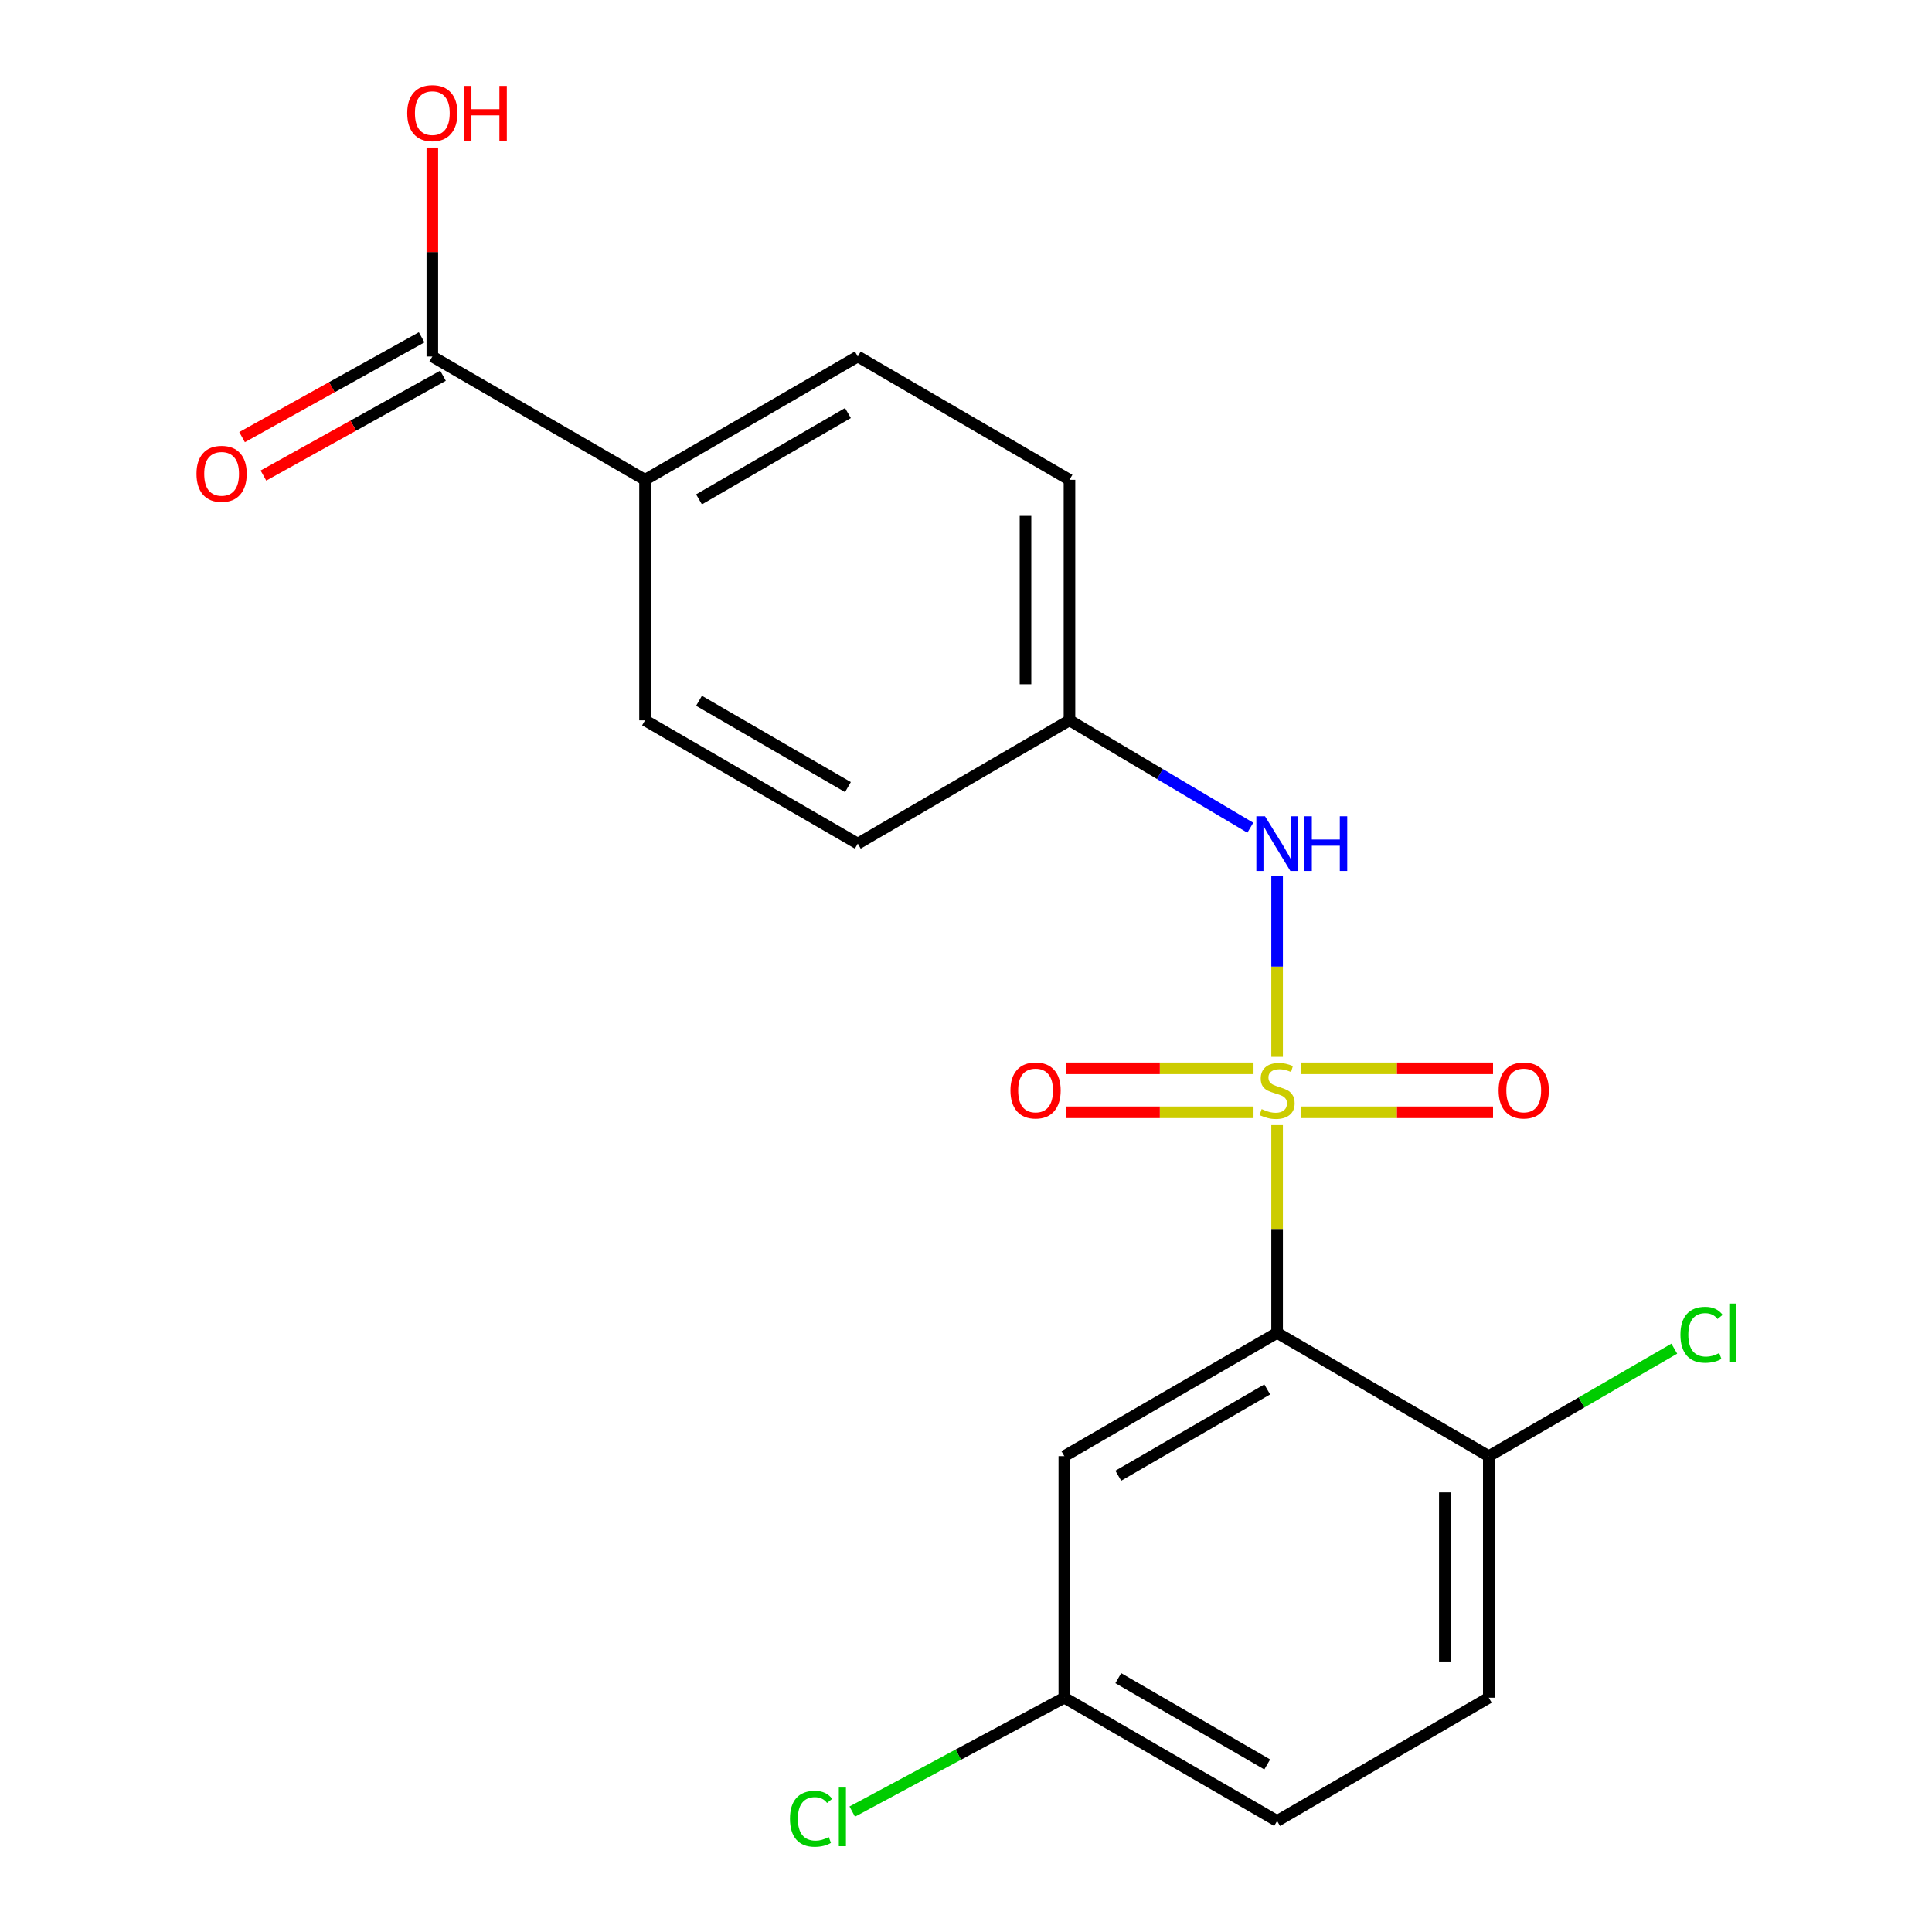 <?xml version='1.0' encoding='iso-8859-1'?>
<svg version='1.1' baseProfile='full'
              xmlns='http://www.w3.org/2000/svg'
                      xmlns:rdkit='http://www.rdkit.org/xml'
                      xmlns:xlink='http://www.w3.org/1999/xlink'
                  xml:space='preserve'
width='1000px' height='1000px' viewBox='0 0 1000 1000'>
<!-- END OF HEADER -->
<rect style='opacity:1.0;fill:#FFFFFF;stroke:none' width='1000' height='1000' x='0' y='0'> </rect>
<path class='bond-0' d='M 661.025,582.361 L 661.025,636.13' style='fill:none;fill-rule:evenodd;stroke:#CCCC00;stroke-width:6px;stroke-linecap:butt;stroke-linejoin:miter;stroke-opacity:1' />
<path class='bond-0' d='M 661.025,636.13 L 661.025,689.899' style='fill:none;fill-rule:evenodd;stroke:#000000;stroke-width:6px;stroke-linecap:butt;stroke-linejoin:miter;stroke-opacity:1' />
<path class='bond-1' d='M 661.025,547.03 L 661.025,500.305' style='fill:none;fill-rule:evenodd;stroke:#CCCC00;stroke-width:6px;stroke-linecap:butt;stroke-linejoin:miter;stroke-opacity:1' />
<path class='bond-1' d='M 661.025,500.305 L 661.025,453.58' style='fill:none;fill-rule:evenodd;stroke:#0000FF;stroke-width:6px;stroke-linecap:butt;stroke-linejoin:miter;stroke-opacity:1' />
<path class='bond-4' d='M 673.297,575.723 L 723.047,575.723' style='fill:none;fill-rule:evenodd;stroke:#CCCC00;stroke-width:6px;stroke-linecap:butt;stroke-linejoin:miter;stroke-opacity:1' />
<path class='bond-4' d='M 723.047,575.723 L 772.797,575.723' style='fill:none;fill-rule:evenodd;stroke:#FF0000;stroke-width:6px;stroke-linecap:butt;stroke-linejoin:miter;stroke-opacity:1' />
<path class='bond-4' d='M 673.297,552.961 L 723.047,552.961' style='fill:none;fill-rule:evenodd;stroke:#CCCC00;stroke-width:6px;stroke-linecap:butt;stroke-linejoin:miter;stroke-opacity:1' />
<path class='bond-4' d='M 723.047,552.961 L 772.797,552.961' style='fill:none;fill-rule:evenodd;stroke:#FF0000;stroke-width:6px;stroke-linecap:butt;stroke-linejoin:miter;stroke-opacity:1' />
<path class='bond-5' d='M 648.82,552.961 L 600.326,552.961' style='fill:none;fill-rule:evenodd;stroke:#CCCC00;stroke-width:6px;stroke-linecap:butt;stroke-linejoin:miter;stroke-opacity:1' />
<path class='bond-5' d='M 600.326,552.961 L 551.832,552.961' style='fill:none;fill-rule:evenodd;stroke:#FF0000;stroke-width:6px;stroke-linecap:butt;stroke-linejoin:miter;stroke-opacity:1' />
<path class='bond-5' d='M 648.82,575.723 L 600.326,575.723' style='fill:none;fill-rule:evenodd;stroke:#CCCC00;stroke-width:6px;stroke-linecap:butt;stroke-linejoin:miter;stroke-opacity:1' />
<path class='bond-5' d='M 600.326,575.723 L 551.832,575.723' style='fill:none;fill-rule:evenodd;stroke:#FF0000;stroke-width:6px;stroke-linecap:butt;stroke-linejoin:miter;stroke-opacity:1' />
<path class='bond-2' d='M 661.025,689.899 L 550.896,753.708' style='fill:none;fill-rule:evenodd;stroke:#000000;stroke-width:6px;stroke-linecap:butt;stroke-linejoin:miter;stroke-opacity:1' />
<path class='bond-2' d='M 655.917,719.165 L 578.827,763.832' style='fill:none;fill-rule:evenodd;stroke:#000000;stroke-width:6px;stroke-linecap:butt;stroke-linejoin:miter;stroke-opacity:1' />
<path class='bond-6' d='M 661.025,689.899 L 770.599,753.708' style='fill:none;fill-rule:evenodd;stroke:#000000;stroke-width:6px;stroke-linecap:butt;stroke-linejoin:miter;stroke-opacity:1' />
<path class='bond-9' d='M 647.161,428.426 L 600.363,400.633' style='fill:none;fill-rule:evenodd;stroke:#0000FF;stroke-width:6px;stroke-linecap:butt;stroke-linejoin:miter;stroke-opacity:1' />
<path class='bond-9' d='M 600.363,400.633 L 553.564,372.839' style='fill:none;fill-rule:evenodd;stroke:#000000;stroke-width:6px;stroke-linecap:butt;stroke-linejoin:miter;stroke-opacity:1' />
<path class='bond-11' d='M 550.896,753.708 L 550.896,878.734' style='fill:none;fill-rule:evenodd;stroke:#000000;stroke-width:6px;stroke-linecap:butt;stroke-linejoin:miter;stroke-opacity:1' />
<path class='bond-3' d='M 223.77,184.535 L 333.874,248.357' style='fill:none;fill-rule:evenodd;stroke:#000000;stroke-width:6px;stroke-linecap:butt;stroke-linejoin:miter;stroke-opacity:1' />
<path class='bond-8' d='M 218.24,174.588 L 171.766,200.425' style='fill:none;fill-rule:evenodd;stroke:#000000;stroke-width:6px;stroke-linecap:butt;stroke-linejoin:miter;stroke-opacity:1' />
<path class='bond-8' d='M 171.766,200.425 L 125.293,226.262' style='fill:none;fill-rule:evenodd;stroke:#FF0000;stroke-width:6px;stroke-linecap:butt;stroke-linejoin:miter;stroke-opacity:1' />
<path class='bond-8' d='M 229.3,194.482 L 182.826,220.319' style='fill:none;fill-rule:evenodd;stroke:#000000;stroke-width:6px;stroke-linecap:butt;stroke-linejoin:miter;stroke-opacity:1' />
<path class='bond-8' d='M 182.826,220.319 L 136.353,246.156' style='fill:none;fill-rule:evenodd;stroke:#FF0000;stroke-width:6px;stroke-linecap:butt;stroke-linejoin:miter;stroke-opacity:1' />
<path class='bond-14' d='M 223.77,184.535 L 223.77,130.46' style='fill:none;fill-rule:evenodd;stroke:#000000;stroke-width:6px;stroke-linecap:butt;stroke-linejoin:miter;stroke-opacity:1' />
<path class='bond-14' d='M 223.77,130.46 L 223.77,76.384' style='fill:none;fill-rule:evenodd;stroke:#FF0000;stroke-width:6px;stroke-linecap:butt;stroke-linejoin:miter;stroke-opacity:1' />
<path class='bond-10' d='M 770.599,753.708 L 770.599,878.734' style='fill:none;fill-rule:evenodd;stroke:#000000;stroke-width:6px;stroke-linecap:butt;stroke-linejoin:miter;stroke-opacity:1' />
<path class='bond-10' d='M 747.837,772.462 L 747.837,859.98' style='fill:none;fill-rule:evenodd;stroke:#000000;stroke-width:6px;stroke-linecap:butt;stroke-linejoin:miter;stroke-opacity:1' />
<path class='bond-15' d='M 770.599,753.708 L 818.606,725.889' style='fill:none;fill-rule:evenodd;stroke:#000000;stroke-width:6px;stroke-linecap:butt;stroke-linejoin:miter;stroke-opacity:1' />
<path class='bond-15' d='M 818.606,725.889 L 866.614,698.07' style='fill:none;fill-rule:evenodd;stroke:#00CC00;stroke-width:6px;stroke-linecap:butt;stroke-linejoin:miter;stroke-opacity:1' />
<path class='bond-7' d='M 333.874,248.357 L 443.991,184.535' style='fill:none;fill-rule:evenodd;stroke:#000000;stroke-width:6px;stroke-linecap:butt;stroke-linejoin:miter;stroke-opacity:1' />
<path class='bond-7' d='M 361.806,258.477 L 438.888,213.802' style='fill:none;fill-rule:evenodd;stroke:#000000;stroke-width:6px;stroke-linecap:butt;stroke-linejoin:miter;stroke-opacity:1' />
<path class='bond-20' d='M 333.874,248.357 L 333.874,372.839' style='fill:none;fill-rule:evenodd;stroke:#000000;stroke-width:6px;stroke-linecap:butt;stroke-linejoin:miter;stroke-opacity:1' />
<path class='bond-16' d='M 553.564,372.839 L 443.991,436.661' style='fill:none;fill-rule:evenodd;stroke:#000000;stroke-width:6px;stroke-linecap:butt;stroke-linejoin:miter;stroke-opacity:1' />
<path class='bond-18' d='M 553.564,372.839 L 553.564,248.357' style='fill:none;fill-rule:evenodd;stroke:#000000;stroke-width:6px;stroke-linecap:butt;stroke-linejoin:miter;stroke-opacity:1' />
<path class='bond-18' d='M 530.802,354.167 L 530.802,267.029' style='fill:none;fill-rule:evenodd;stroke:#000000;stroke-width:6px;stroke-linecap:butt;stroke-linejoin:miter;stroke-opacity:1' />
<path class='bond-17' d='M 770.599,878.734 L 661.025,942.543' style='fill:none;fill-rule:evenodd;stroke:#000000;stroke-width:6px;stroke-linecap:butt;stroke-linejoin:miter;stroke-opacity:1' />
<path class='bond-19' d='M 550.896,878.734 L 496.004,908.207' style='fill:none;fill-rule:evenodd;stroke:#000000;stroke-width:6px;stroke-linecap:butt;stroke-linejoin:miter;stroke-opacity:1' />
<path class='bond-19' d='M 496.004,908.207 L 441.112,937.68' style='fill:none;fill-rule:evenodd;stroke:#00CC00;stroke-width:6px;stroke-linecap:butt;stroke-linejoin:miter;stroke-opacity:1' />
<path class='bond-21' d='M 550.896,878.734 L 661.025,942.543' style='fill:none;fill-rule:evenodd;stroke:#000000;stroke-width:6px;stroke-linecap:butt;stroke-linejoin:miter;stroke-opacity:1' />
<path class='bond-21' d='M 578.827,868.61 L 655.917,913.277' style='fill:none;fill-rule:evenodd;stroke:#000000;stroke-width:6px;stroke-linecap:butt;stroke-linejoin:miter;stroke-opacity:1' />
<path class='bond-12' d='M 333.874,372.839 L 443.991,436.661' style='fill:none;fill-rule:evenodd;stroke:#000000;stroke-width:6px;stroke-linecap:butt;stroke-linejoin:miter;stroke-opacity:1' />
<path class='bond-12' d='M 361.806,362.719 L 438.888,407.394' style='fill:none;fill-rule:evenodd;stroke:#000000;stroke-width:6px;stroke-linecap:butt;stroke-linejoin:miter;stroke-opacity:1' />
<path class='bond-13' d='M 443.991,184.535 L 553.564,248.357' style='fill:none;fill-rule:evenodd;stroke:#000000;stroke-width:6px;stroke-linecap:butt;stroke-linejoin:miter;stroke-opacity:1' />
<path  class='atom-0' d='M 653.025 574.062
Q 653.345 574.182, 654.665 574.742
Q 655.985 575.302, 657.425 575.662
Q 658.905 575.982, 660.345 575.982
Q 663.025 575.982, 664.585 574.702
Q 666.145 573.382, 666.145 571.102
Q 666.145 569.542, 665.345 568.582
Q 664.585 567.622, 663.385 567.102
Q 662.185 566.582, 660.185 565.982
Q 657.665 565.222, 656.145 564.502
Q 654.665 563.782, 653.585 562.262
Q 652.545 560.742, 652.545 558.182
Q 652.545 554.622, 654.945 552.422
Q 657.385 550.222, 662.185 550.222
Q 665.465 550.222, 669.185 551.782
L 668.265 554.862
Q 664.865 553.462, 662.305 553.462
Q 659.545 553.462, 658.025 554.622
Q 656.505 555.742, 656.545 557.702
Q 656.545 559.222, 657.305 560.142
Q 658.105 561.062, 659.225 561.582
Q 660.385 562.102, 662.305 562.702
Q 664.865 563.502, 666.385 564.302
Q 667.905 565.102, 668.985 566.742
Q 670.105 568.342, 670.105 571.102
Q 670.105 575.022, 667.465 577.142
Q 664.865 579.222, 660.505 579.222
Q 657.985 579.222, 656.065 578.662
Q 654.185 578.142, 651.945 577.222
L 653.025 574.062
' fill='#CCCC00'/>
<path  class='atom-2' d='M 654.765 422.501
L 664.045 437.501
Q 664.965 438.981, 666.445 441.661
Q 667.925 444.341, 668.005 444.501
L 668.005 422.501
L 671.765 422.501
L 671.765 450.821
L 667.885 450.821
L 657.925 434.421
Q 656.765 432.501, 655.525 430.301
Q 654.325 428.101, 653.965 427.421
L 653.965 450.821
L 650.285 450.821
L 650.285 422.501
L 654.765 422.501
' fill='#0000FF'/>
<path  class='atom-2' d='M 675.165 422.501
L 679.005 422.501
L 679.005 434.541
L 693.485 434.541
L 693.485 422.501
L 697.325 422.501
L 697.325 450.821
L 693.485 450.821
L 693.485 437.741
L 679.005 437.741
L 679.005 450.821
L 675.165 450.821
L 675.165 422.501
' fill='#0000FF'/>
<path  class='atom-5' d='M 775.682 564.422
Q 775.682 557.622, 779.042 553.822
Q 782.402 550.022, 788.682 550.022
Q 794.962 550.022, 798.322 553.822
Q 801.682 557.622, 801.682 564.422
Q 801.682 571.302, 798.282 575.222
Q 794.882 579.102, 788.682 579.102
Q 782.442 579.102, 779.042 575.222
Q 775.682 571.342, 775.682 564.422
M 788.682 575.902
Q 793.002 575.902, 795.322 573.022
Q 797.682 570.102, 797.682 564.422
Q 797.682 558.862, 795.322 556.062
Q 793.002 553.222, 788.682 553.222
Q 784.362 553.222, 782.002 556.022
Q 779.682 558.822, 779.682 564.422
Q 779.682 570.142, 782.002 573.022
Q 784.362 575.902, 788.682 575.902
' fill='#FF0000'/>
<path  class='atom-6' d='M 523.012 564.422
Q 523.012 557.622, 526.372 553.822
Q 529.732 550.022, 536.012 550.022
Q 542.292 550.022, 545.652 553.822
Q 549.012 557.622, 549.012 564.422
Q 549.012 571.302, 545.612 575.222
Q 542.212 579.102, 536.012 579.102
Q 529.772 579.102, 526.372 575.222
Q 523.012 571.342, 523.012 564.422
M 536.012 575.902
Q 540.332 575.902, 542.652 573.022
Q 545.012 570.102, 545.012 564.422
Q 545.012 558.862, 542.652 556.062
Q 540.332 553.222, 536.012 553.222
Q 531.692 553.222, 529.332 556.022
Q 527.012 558.822, 527.012 564.422
Q 527.012 570.142, 529.332 573.022
Q 531.692 575.902, 536.012 575.902
' fill='#FF0000'/>
<path  class='atom-9' d='M 101.703 245.25
Q 101.703 238.45, 105.063 234.65
Q 108.423 230.85, 114.703 230.85
Q 120.983 230.85, 124.343 234.65
Q 127.703 238.45, 127.703 245.25
Q 127.703 252.13, 124.303 256.05
Q 120.903 259.93, 114.703 259.93
Q 108.463 259.93, 105.063 256.05
Q 101.703 252.17, 101.703 245.25
M 114.703 256.73
Q 119.023 256.73, 121.343 253.85
Q 123.703 250.93, 123.703 245.25
Q 123.703 239.69, 121.343 236.89
Q 119.023 234.05, 114.703 234.05
Q 110.383 234.05, 108.023 236.85
Q 105.703 239.65, 105.703 245.25
Q 105.703 250.97, 108.023 253.85
Q 110.383 256.73, 114.703 256.73
' fill='#FF0000'/>
<path  class='atom-15' d='M 210.77 58.552
Q 210.77 51.752, 214.13 47.952
Q 217.49 44.152, 223.77 44.152
Q 230.05 44.152, 233.41 47.952
Q 236.77 51.752, 236.77 58.552
Q 236.77 65.432, 233.37 69.352
Q 229.97 73.232, 223.77 73.232
Q 217.53 73.232, 214.13 69.352
Q 210.77 65.472, 210.77 58.552
M 223.77 70.032
Q 228.09 70.032, 230.41 67.152
Q 232.77 64.232, 232.77 58.552
Q 232.77 52.992, 230.41 50.192
Q 228.09 47.352, 223.77 47.352
Q 219.45 47.352, 217.09 50.152
Q 214.77 52.952, 214.77 58.552
Q 214.77 64.272, 217.09 67.152
Q 219.45 70.032, 223.77 70.032
' fill='#FF0000'/>
<path  class='atom-15' d='M 240.17 44.472
L 244.01 44.472
L 244.01 56.512
L 258.49 56.512
L 258.49 44.472
L 262.33 44.472
L 262.33 72.792
L 258.49 72.792
L 258.49 59.712
L 244.01 59.712
L 244.01 72.792
L 240.17 72.792
L 240.17 44.472
' fill='#FF0000'/>
<path  class='atom-16' d='M 869.795 690.879
Q 869.795 683.839, 873.075 680.159
Q 876.395 676.439, 882.675 676.439
Q 888.515 676.439, 891.635 680.559
L 888.995 682.719
Q 886.715 679.719, 882.675 679.719
Q 878.395 679.719, 876.115 682.599
Q 873.875 685.439, 873.875 690.879
Q 873.875 696.479, 876.195 699.359
Q 878.555 702.239, 883.115 702.239
Q 886.235 702.239, 889.875 700.359
L 890.995 703.359
Q 889.515 704.319, 887.275 704.879
Q 885.035 705.439, 882.555 705.439
Q 876.395 705.439, 873.075 701.679
Q 869.795 697.919, 869.795 690.879
' fill='#00CC00'/>
<path  class='atom-16' d='M 895.075 674.719
L 898.755 674.719
L 898.755 705.079
L 895.075 705.079
L 895.075 674.719
' fill='#00CC00'/>
<path  class='atom-20' d='M 408.892 941.399
Q 408.892 934.359, 412.172 930.679
Q 415.492 926.959, 421.772 926.959
Q 427.612 926.959, 430.732 931.079
L 428.092 933.239
Q 425.812 930.239, 421.772 930.239
Q 417.492 930.239, 415.212 933.119
Q 412.972 935.959, 412.972 941.399
Q 412.972 946.999, 415.292 949.879
Q 417.652 952.759, 422.212 952.759
Q 425.332 952.759, 428.972 950.879
L 430.092 953.879
Q 428.612 954.839, 426.372 955.399
Q 424.132 955.959, 421.652 955.959
Q 415.492 955.959, 412.172 952.199
Q 408.892 948.439, 408.892 941.399
' fill='#00CC00'/>
<path  class='atom-20' d='M 434.172 925.239
L 437.852 925.239
L 437.852 955.599
L 434.172 955.599
L 434.172 925.239
' fill='#00CC00'/>
</svg>

